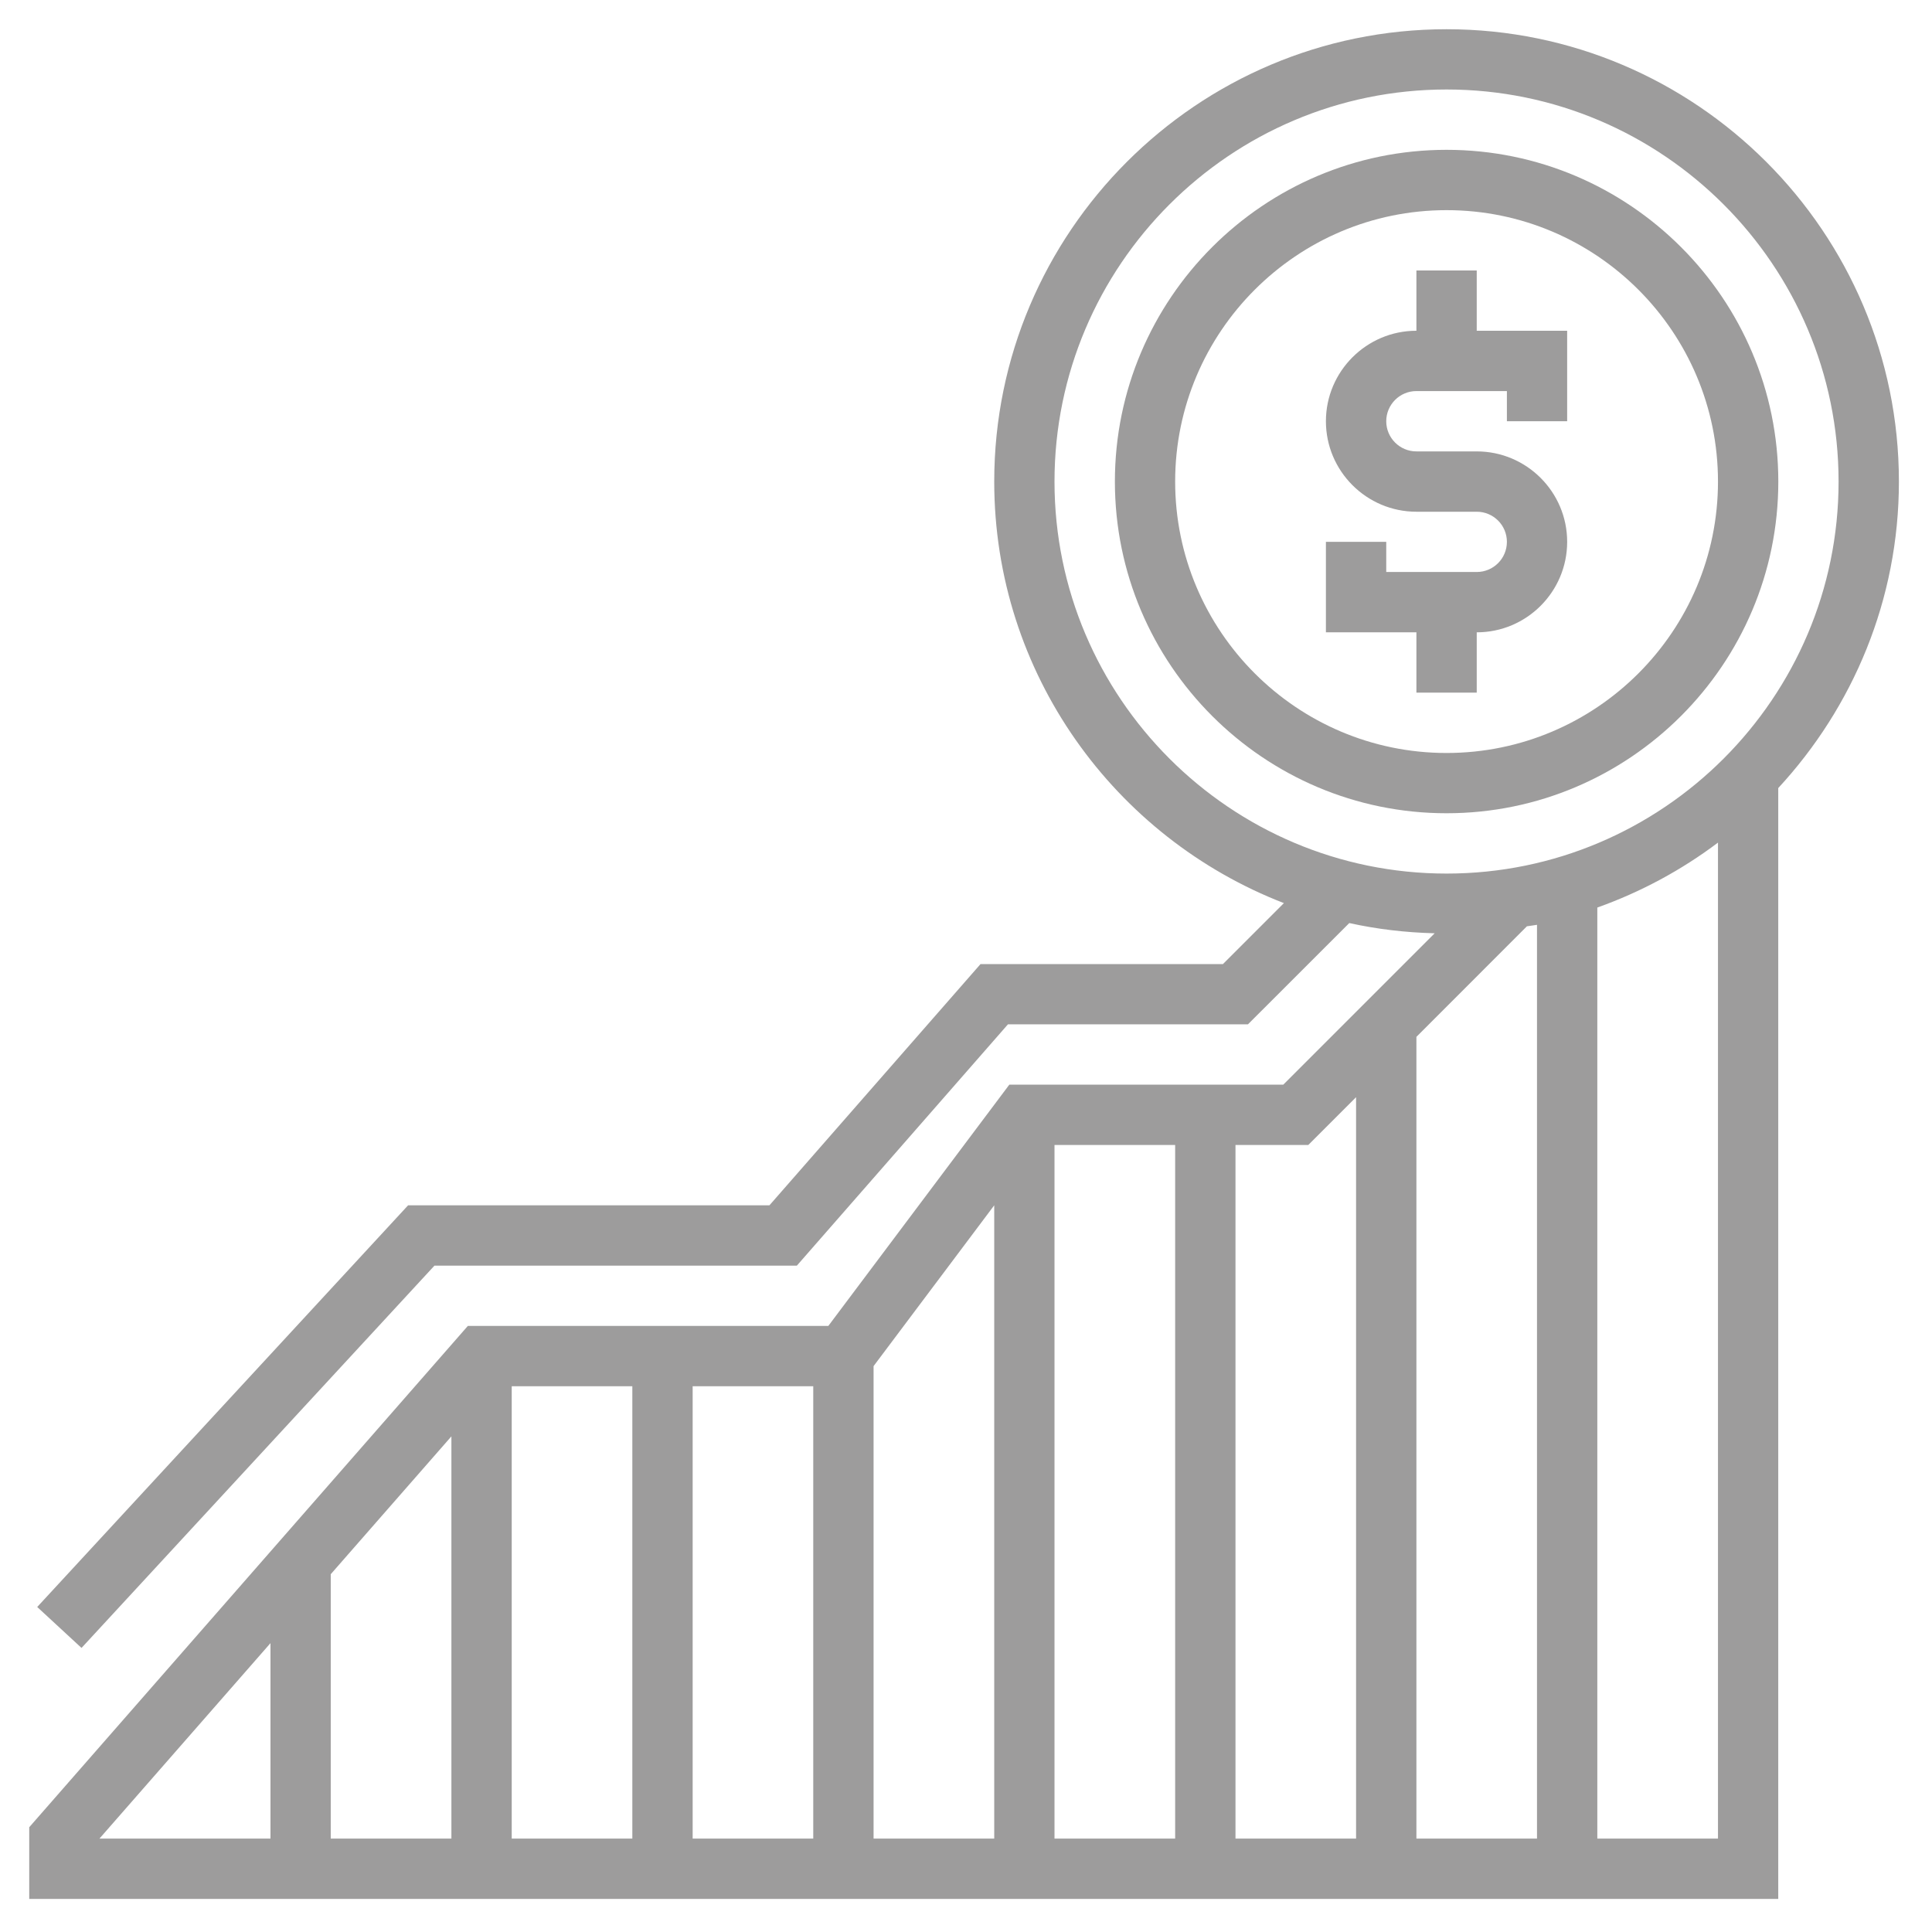 <svg width="31" height="31" viewBox="0 0 31 31" fill="none" xmlns="http://www.w3.org/2000/svg">
<g clip-path="url(#clip0_124_1229)">
<path d="M23.695 11.114V10.146C24.495 10.146 25.146 9.495 25.146 8.694C25.146 7.894 24.495 7.243 23.695 7.243H22.727C22.46 7.243 22.243 7.026 22.243 6.759C22.243 6.492 22.46 6.275 22.727 6.275H24.179V6.759H25.146V5.307H23.695V4.34H22.727V5.307C21.927 5.307 21.275 5.959 21.275 6.759C21.275 7.559 21.927 8.211 22.727 8.211H23.695C23.962 8.211 24.179 8.427 24.179 8.694C24.179 8.962 23.962 9.178 23.695 9.178H22.243V8.694H21.275V10.146H22.727V11.114H23.695Z" fill="#9D9C9C"/>
<path d="M28.534 7.727C28.534 4.792 26.146 2.404 23.211 2.404C20.277 2.404 17.889 4.792 17.889 7.727C17.889 10.661 20.277 13.049 23.211 13.049C26.146 13.049 28.534 10.661 28.534 7.727ZM18.856 7.727C18.856 5.325 20.81 3.372 23.211 3.372C25.613 3.372 27.566 5.325 27.566 7.727C27.566 10.128 25.613 12.082 23.211 12.082C20.81 12.082 18.856 10.128 18.856 7.727Z" fill="#9D9C9C"/>
<path d="M30.469 7.727C30.469 3.725 27.213 0.469 23.211 0.469C19.209 0.469 15.953 3.725 15.953 7.727C15.953 10.808 17.886 13.44 20.601 14.491L19.623 15.469H15.733L12.346 19.34H6.548L0.597 25.785L1.308 26.442L6.971 20.308H12.786L16.173 16.436H20.024L21.65 14.811C22.093 14.909 22.551 14.963 23.02 14.975L20.591 17.404H16.195L13.291 21.275H7.507L0.469 29.319V30.469H28.533V12.645C29.73 11.35 30.469 9.625 30.469 7.727ZM16.92 7.727C16.92 4.258 19.742 1.436 23.211 1.436C26.679 1.436 29.501 4.258 29.501 7.727C29.501 11.195 26.679 14.017 23.211 14.017C19.742 14.017 16.92 11.195 16.92 7.727ZM24.662 14.839V29.501H22.727V16.637L24.5 14.863C24.554 14.854 24.609 14.849 24.662 14.839ZM20.992 18.372L21.759 17.605V29.501H19.824V18.372H20.992ZM7.243 29.501H5.307V25.259L7.243 23.047V29.501ZM8.211 22.243H10.146V29.501H8.211V22.243ZM11.114 22.243H13.049V29.501H11.114V22.243ZM14.017 21.92L15.953 19.34V29.501H14.017V21.92ZM16.92 18.372H18.856V29.501H16.92V18.372ZM4.34 26.365V29.501H1.596L4.34 26.365ZM25.63 29.501V14.562C26.331 14.312 26.982 13.96 27.566 13.52V29.501H25.63Z" fill="#9D9C9C"/>
</g>
<defs>
<clipPath id="clip0_124_1229">
<rect width="31" height="31" fill="white"/>
</clipPath>
</defs>
</svg>
